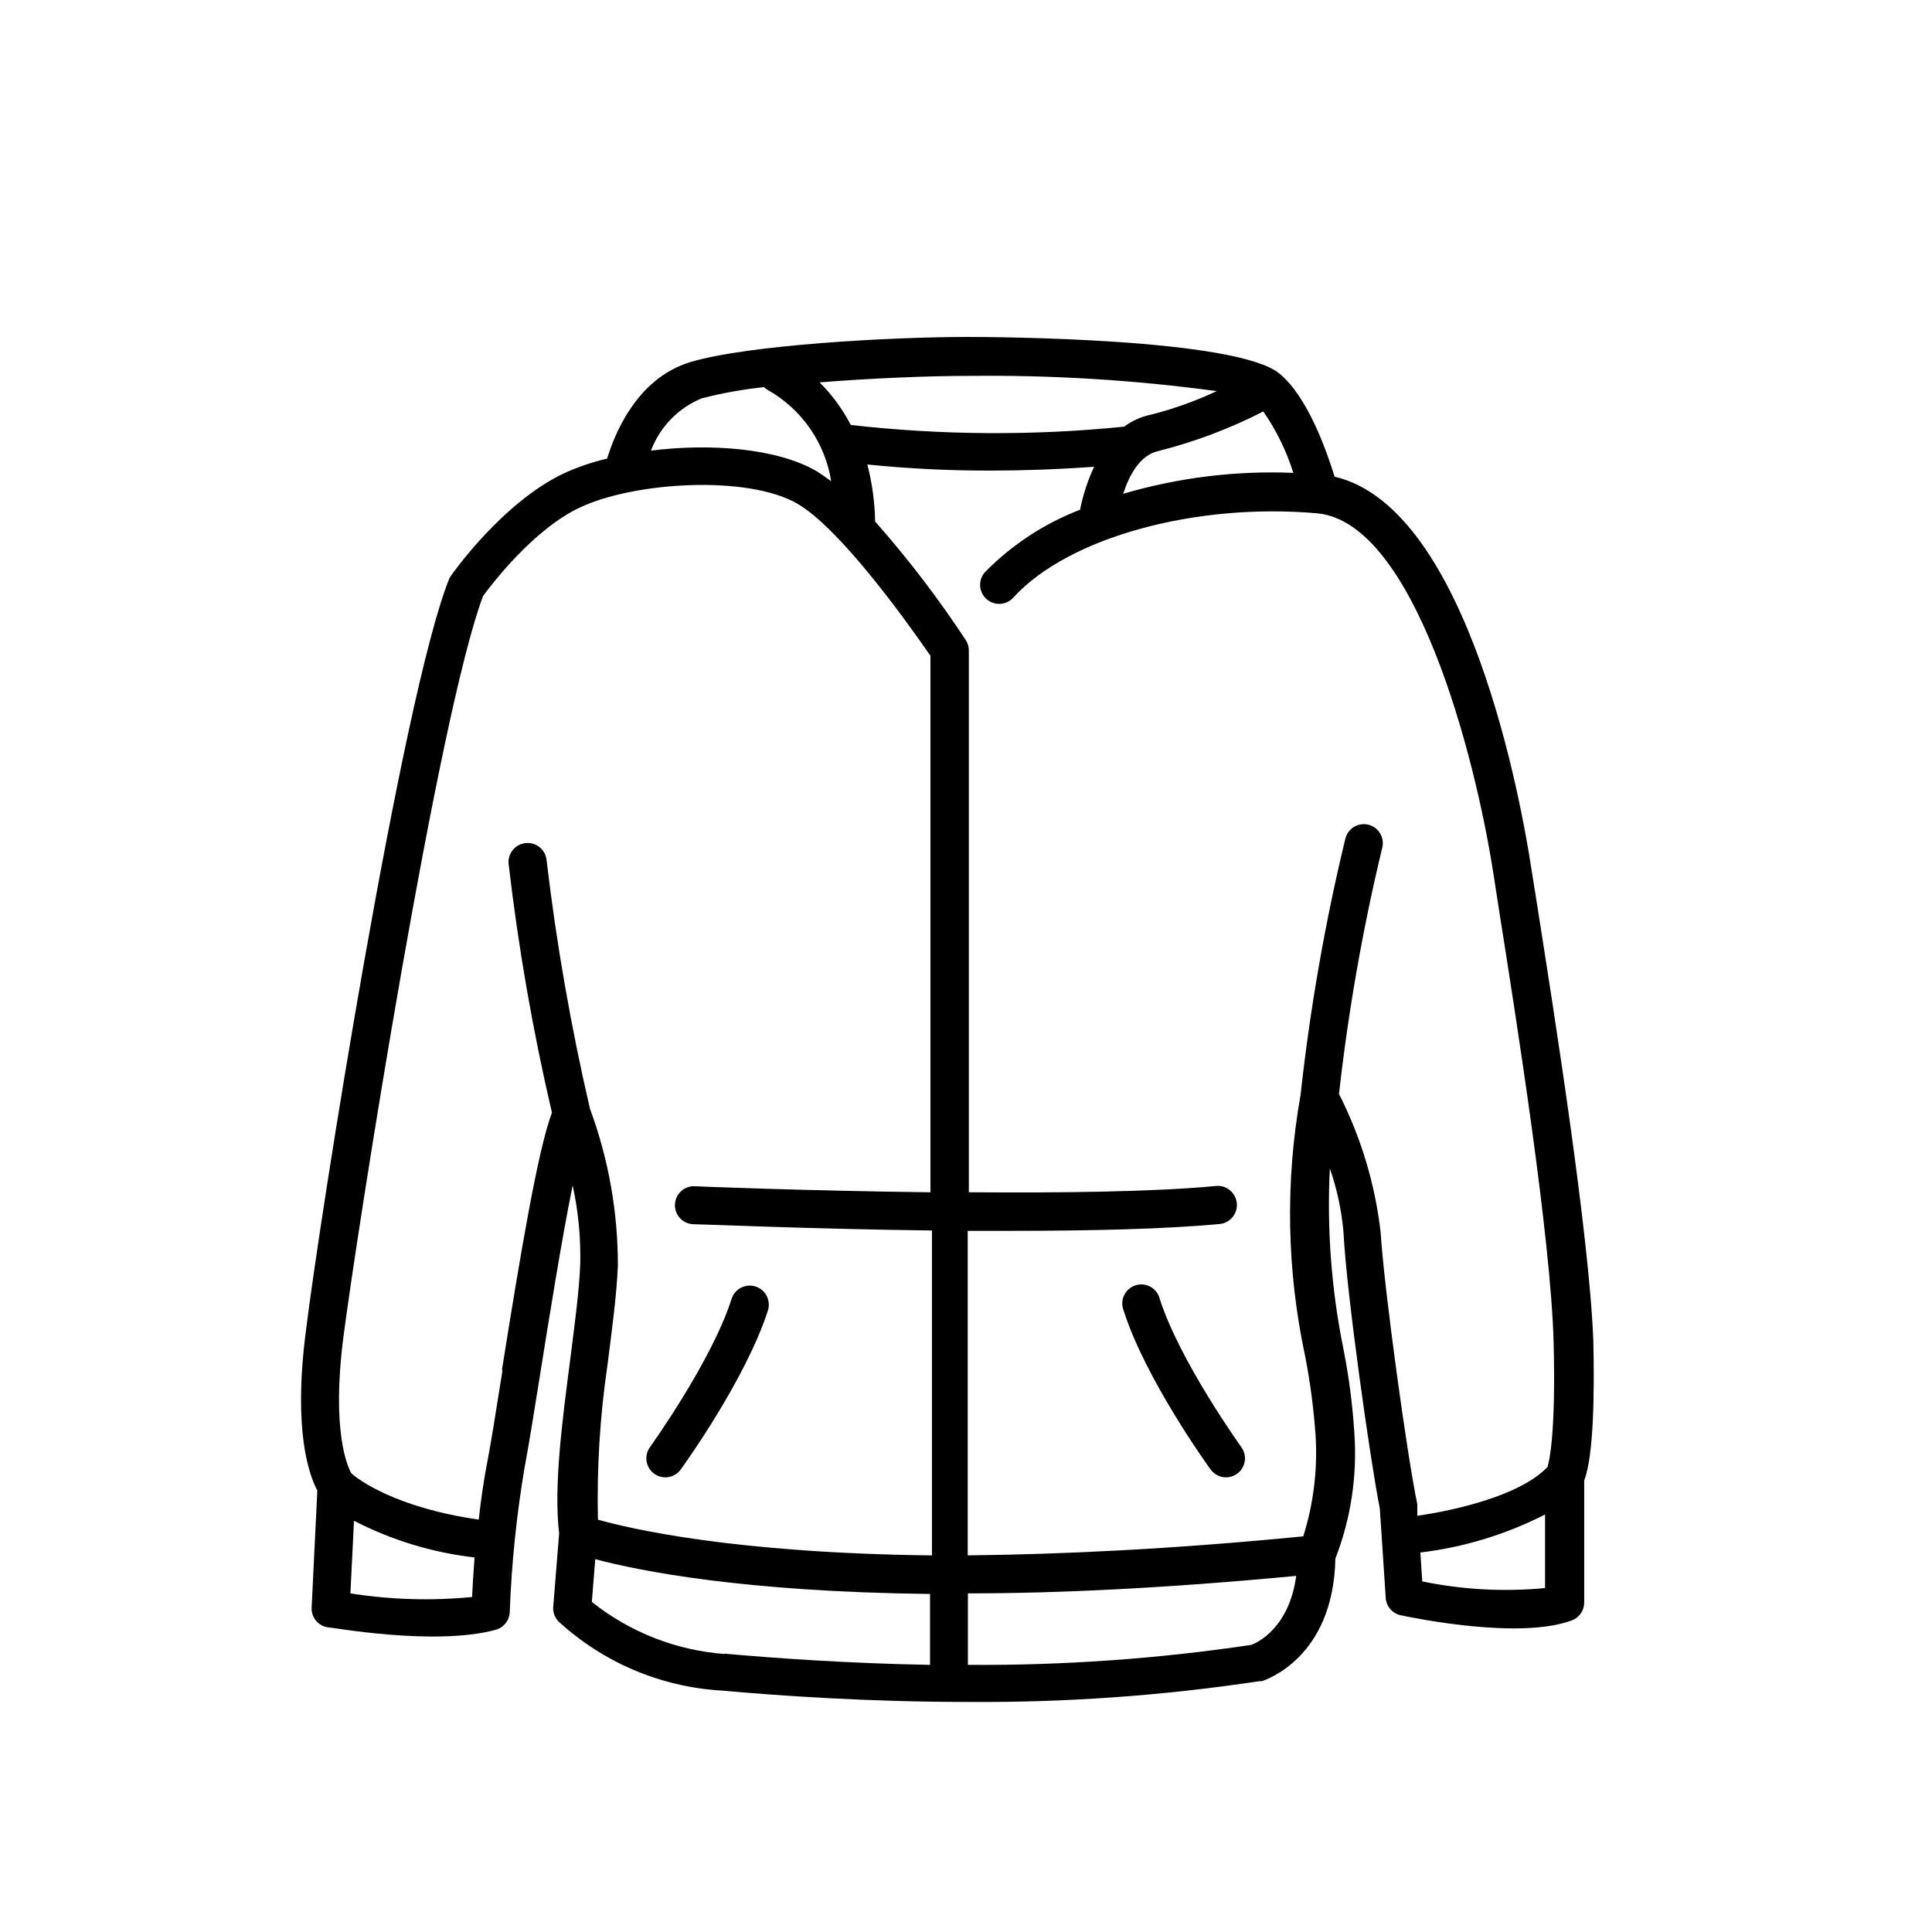 <?xml version="1.0" encoding="UTF-8"?>
<!-- Uploaded to: ICON Repo, www.svgrepo.com, Generator: ICON Repo Mixer Tools -->
<svg fill="#000000" width="800px" height="800px" version="1.1" viewBox="144 144 512 512" xmlns="http://www.w3.org/2000/svg">
 <g>
  <path d="m551.39 383.98-1.613-10.078c-2.469-16.223-16.426-95.27-52.094-103.58-1.965-6.348-7.004-21.109-14.66-27.355-11.539-9.371-75.57-9.672-82.574-9.672-20.555 0-58.141 2.117-73.305 6.602-15.164 4.484-20.707 20.707-22.27 25.645v-0.004c-3.949 0.926-7.797 2.242-11.488 3.93-16.223 7.707-29.422 26.449-29.977 27.258-0.215 0.309-0.387 0.648-0.504 1.008-12.391 31.336-34.207 169.08-37.883 199.36-3.324 25.844 0.805 37.633 3.074 41.918l-1.512 31.188-0.004-0.004c-0.039 2.465 1.707 4.598 4.133 5.039 1.16 0 28.465 5.039 44.535 0.707 2.16-0.531 3.715-2.414 3.832-4.637 0.48-12.852 1.793-25.656 3.93-38.34 0.957-5.039 2.418-13.906 4.082-24.434 2.418-15.113 5.691-35.719 8.664-50.383 1.5 6.816 2.176 13.785 2.016 20.758-0.25 6.953-1.461 15.973-2.672 25.492-2.168 16.625-4.383 33.805-2.922 45.949l-1.562 19.445c-0.117 1.43 0.375 2.84 1.359 3.879 11.84 10.891 27.07 17.367 43.129 18.34 15.77 1.41 39.195 3.023 65.496 3.023h-0.004c25.801 0.184 51.574-1.652 77.086-5.492h0.656c0.805-0.25 19.043-6.047 19.547-32.496 4.109-10.574 5.828-21.93 5.035-33.25-0.469-7.445-1.426-14.852-2.871-22.168-3.211-15.773-4.43-31.887-3.629-47.965 1.926 5.504 3.144 11.223 3.629 17.031 0.805 16.121 7.106 60.457 9.621 73.102l1.562 23.68c0.156 2.246 1.781 4.117 3.981 4.586 3.176 0.656 31.387 6.551 45.344 1.359 1.957-0.73 3.262-2.598 3.273-4.688v-32.344c2.57-6.801 2.719-23.477 2.418-37.18-1.105-28.266-10.426-87.008-14.859-115.22zm-100.36-120.46c9.617-2.438 18.93-5.953 27.758-10.477 3.457 4.992 6.141 10.477 7.961 16.27-15.23-0.625-30.465 1.246-45.09 5.543 1.512-4.684 4.332-10.277 9.371-11.336zm15.418-15.871-0.004 0.004c-5.613 2.633-11.465 4.727-17.48 6.246-2.555 0.535-4.961 1.617-7.055 3.172-24.094 2.43-48.383 2.277-72.445-0.453-2.156-4.164-4.941-7.973-8.262-11.285 13.855-1.109 28.766-1.715 39.246-1.715v0.004c22.066-0.281 44.129 1.066 65.996 4.031zm-136.48 1.914-0.004 0.004c5.41-1.395 10.918-2.387 16.477-2.973 0.27 0.234 0.559 0.453 0.855 0.652 9.082 5.062 15.34 14.016 16.977 24.285-1.359-1.008-2.672-1.914-3.879-2.672-10.531-6.098-28.113-7.406-43.883-5.441 2.367-6.285 7.238-11.305 13.453-13.852zm-93.109 316.7 0.957-19.246v0.004c9.973 5.141 20.797 8.438 31.945 9.723-0.301 4.18-0.555 7.91-0.656 10.48-10.746 1.047-21.582 0.723-32.246-0.961zm40.305-59.098c-1.664 10.43-3.074 19.445-3.981 24.031s-1.715 10.078-2.316 15.516c-22.016-3.168-32.09-10.676-33.805-12.34-0.855-1.562-5.289-10.832-2.066-35.973 3.727-28.816 25.191-165.25 37.031-196.48 2.066-2.769 13.148-17.531 25.645-23.426 14.41-6.801 44.438-8.664 57.637-1.008 11.133 6.449 28.312 30.23 35.266 40.305v142.18c-33-0.402-62.172-1.562-62.676-1.613-2.781 0-5.035 2.254-5.035 5.039 0 1.336 0.527 2.617 1.473 3.562 0.945 0.945 2.227 1.473 3.562 1.473 2.168 0 30.73 1.258 63.078 1.664v86.102c-52.395-0.605-79.953-7.055-88.52-9.473-0.309-13.684 0.535-27.367 2.519-40.91 1.258-9.773 2.469-18.992 2.769-26.348 0.031-14.219-2.477-28.328-7.406-41.664-5.031-21.707-8.867-43.672-11.484-65.797-0.242-2.769-2.676-4.82-5.441-4.586-1.34 0.102-2.582 0.734-3.449 1.758-0.871 1.02-1.297 2.348-1.188 3.684 2.578 22.199 6.41 44.234 11.488 66-3.781 10.176-8.262 36.977-13.25 68.215zm58.945 75.168 0.004 0.004c-12.879-0.953-25.168-5.766-35.27-13.805l0.906-11.336c11.488 3.074 39.297 8.664 88.723 9.219v18.793c-21.914-0.402-40.859-1.762-54.512-2.973zm139.46-2.414c-24.848 3.699-49.945 5.469-75.066 5.289v-18.945c24.133 0 53-1.41 87.008-4.637-1.867 13.809-10.328 17.738-11.941 18.293zm34.309-109.38c-1.473-12.766-5.207-25.172-11.031-36.625 2.457-21.93 6.277-43.688 11.434-65.145 0.355-1.297 0.176-2.68-0.496-3.844-0.672-1.164-1.781-2.012-3.078-2.352-2.688-0.703-5.434 0.895-6.148 3.574-5.414 22.395-9.387 45.113-11.891 68.016-4.102 23.02-3.676 46.621 1.262 69.477 1.324 6.891 2.231 13.855 2.719 20.855 0.551 9.012-0.559 18.043-3.273 26.652-34.914 3.426-64.387 4.785-88.922 5.039v-86h11.336c20.758 0 41.059-0.453 55.418-1.812 2.781-0.266 4.824-2.734 4.559-5.519-0.266-2.781-2.734-4.824-5.516-4.559-16.223 1.562-41.262 1.863-65.496 1.664v-143.59c-0.004-0.965-0.281-1.91-0.805-2.723-7.254-11.035-15.285-21.543-24.031-31.438-0.09-5.102-0.785-10.176-2.066-15.113 10.914 1.109 21.879 1.648 32.848 1.613 8.113 0 17.281-0.301 27.258-1.008-1.703 3.629-2.957 7.453-3.731 11.387-9.48 3.644-18.07 9.281-25.191 16.523-1.859 2.062-1.699 5.238 0.355 7.106 0.992 0.906 2.305 1.379 3.648 1.316 1.344-0.066 2.606-0.668 3.504-1.672 14.609-16.02 48.418-25.191 80.609-22.32 25.645 2.519 41.715 63.633 46.652 95.723l1.562 10.078c4.434 28.012 13.652 86.301 14.359 113.91 0.605 23.879-1.109 31.285-1.613 33-7.254 7.656-24.738 11.539-34.512 12.949v-2.418-0.656c-2.566-12.039-8.766-56.727-9.723-72.094zm11.035 92.551-0.504-7.656v-0.004c11.523-1.379 22.715-4.793 33.047-10.074v19.496c-10.875 1.035-21.844 0.441-32.543-1.762z"/>
  <path d="m320.3 535.52c1.613 0.004 3.129-0.766 4.078-2.066 0.707-0.957 17.332-24.031 23.125-42.168 0.852-2.656-0.617-5.5-3.273-6.348s-5.5 0.617-6.348 3.273c-5.289 16.574-21.512 39.094-21.664 39.348-1.602 2.258-1.086 5.383 1.16 7.004 0.848 0.617 1.871 0.949 2.922 0.957z"/>
  <path d="m451.34 488.21c-0.336-1.352-1.219-2.508-2.438-3.184-1.219-0.68-2.664-0.824-3.992-0.398-1.328 0.43-2.418 1.387-3.016 2.648-0.594 1.258-0.641 2.711-0.125 4.008 5.742 18.137 22.371 41.211 23.074 42.168 0.949 1.301 2.469 2.07 4.078 2.066 1.883-0.008 3.602-1.066 4.461-2.738 0.859-1.676 0.715-3.688-0.379-5.223 0 0-16.375-22.773-21.664-39.348z"/>
 </g>
</svg>